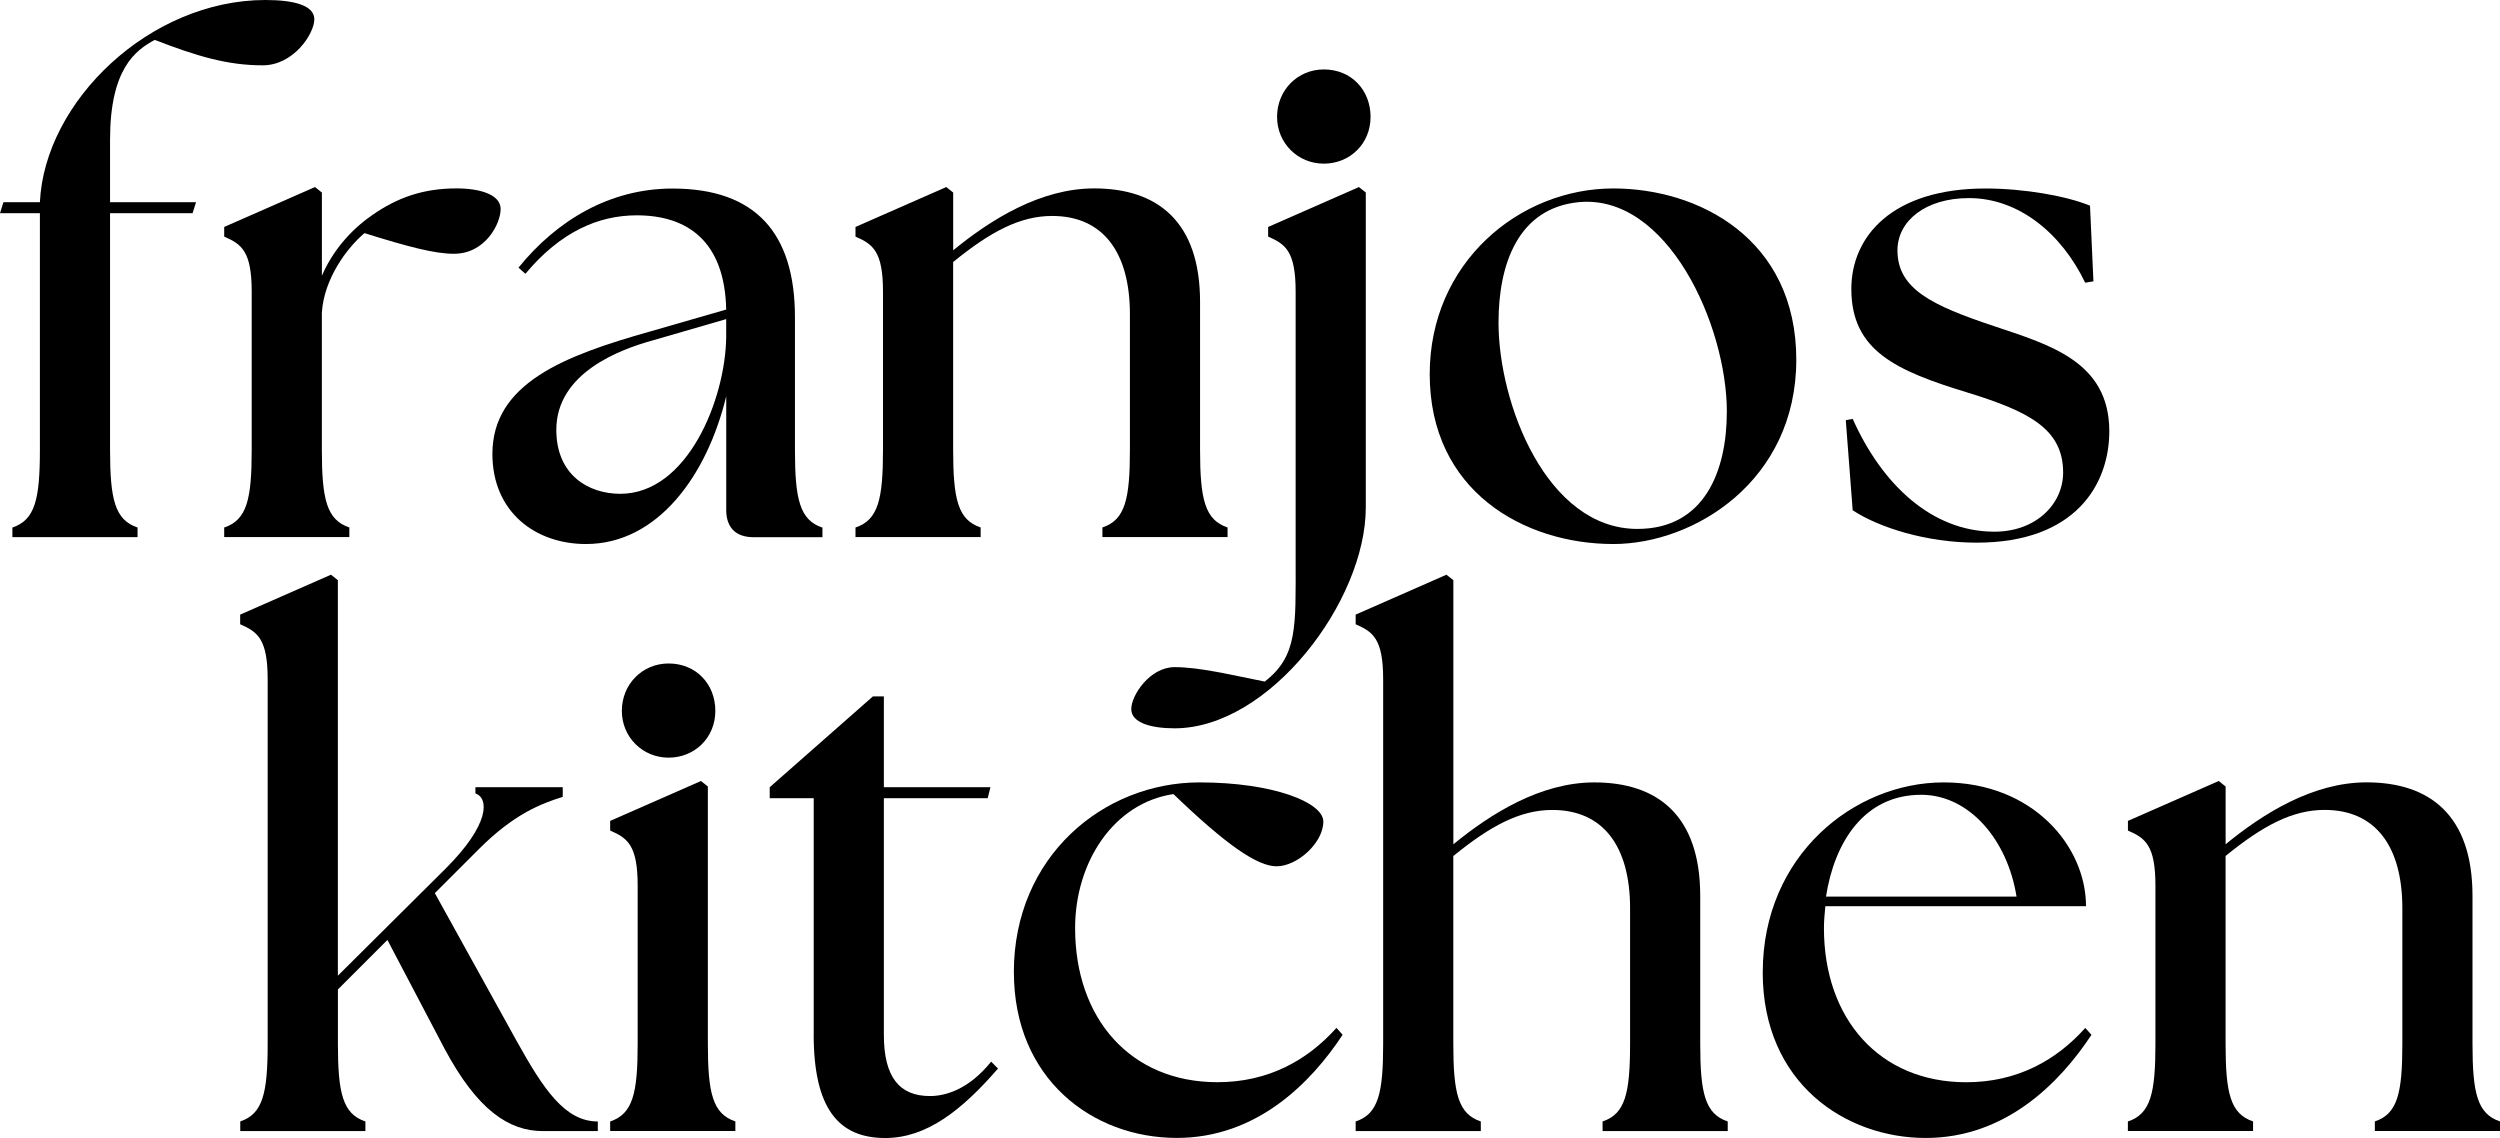 <svg viewBox="0 0 518.18 235.87" xmlns="http://www.w3.org/2000/svg" id="Layer_1">
  <g>
    <path d="M2.57,109.34c4.7-1.57,5.7-5.85,5.7-16.11v-49.04H0l.71-2.28h7.56C9.26,20.95,31.08,0,55.02,0,61.01,0,65.15,1.14,65.15,3.99c0,2.99-4.28,9.55-10.69,9.55-7.27,0-13.54-1.85-22.38-5.27-3.99,2.14-9.27,5.99-9.27,20.67v12.97h17.82l-.71,2.28h-17.11v49.04c0,10.26,1,14.54,5.7,16.11v1.99H2.57v-1.99Z"></path>
    <path d="M46.47,109.34c4.71-1.57,5.7-5.85,5.7-16.11v-32.79c0-8.41-2.14-9.84-5.7-11.4v-2l18.82-8.27,1.43,1.14v17.25c2.14-4.99,5.84-9.41,10.4-12.55,5.27-3.71,10.69-5.56,17.53-5.56,4.85,0,9.12,1.28,9.12,4.28s-3.14,9.27-9.69,9.27c-3.99,0-9.41-1.43-18.53-4.28-3.57,2.99-8.41,9.41-8.84,16.53v28.37c0,10.26,1,14.54,5.7,16.11v1.99h-25.94v-1.99Z"></path>
    <path d="M128.57,102.35c13.97,0,21.81-19.67,21.95-32.5v-3.71l-15.25,4.42c-6.7,1.85-19.96,6.7-19.96,18.53,0,9.41,6.7,13.26,13.26,13.26M150.53,105.63v-23.52c-3.99,16.53-14.26,30.65-29.08,30.65-10.55,0-19.39-6.7-19.39-18.67,0-14.68,14.97-20.38,32.64-25.37l15.82-4.56c-.29-14.11-7.98-19.53-18.53-19.53-7.98,0-15.82,3.42-23.09,12.12l-1.43-1.28c7.98-9.84,18.96-16.39,31.93-16.39,17.25,0,25.37,9.27,25.37,26.66v27.51c0,10.26,1,14.54,5.7,16.11v1.99h-14.25c-3.71,0-5.7-1.99-5.7-5.7"></path>
    <path d="M177.32,109.34c4.71-1.57,5.7-5.85,5.7-16.11v-32.79c0-8.41-2.14-9.84-5.7-11.4v-2l18.82-8.27,1.43,1.14v11.97c7.84-6.42,18.11-12.83,29.22-12.83,13.11,0,21.95,6.84,21.95,23.52v30.65c0,10.26,1,14.54,5.7,16.11v1.99h-25.94v-1.99c4.71-1.57,5.7-5.85,5.7-16.11v-28.08c0-12.83-5.56-20.38-16.11-20.38-6.7,0-12.83,3.28-20.53,9.55v38.91c0,10.26,1,14.54,5.7,16.11v1.99h-25.94v-1.99Z"></path>
    <path d="M264.7,24.23c0-5.56,4.28-9.84,9.69-9.84,5.7,0,9.69,4.28,9.69,9.84s-4.28,9.69-9.69,9.69-9.69-4.28-9.69-9.69M234.48,146.97c0-2.85,3.85-8.69,8.98-8.69s11.55,1.57,18.68,2.99c6.84-5.27,6.41-11.4,6.41-25.09v-55.74c0-8.41-2.14-9.84-5.7-11.4v-2l18.82-8.27,1.42,1.14v65.29c0,19.39-19.96,45.76-39.63,45.76-4.85,0-8.98-1.14-8.98-3.99"></path>
    <path d="M357.93,85.39c0-18.1-12.4-45.33-30.79-43.48-12.4,1.28-16.54,12.69-16.54,24.95,0,16.82,9.98,42.77,28.79,42.77,13.97,0,18.53-12.12,18.53-24.23M296.34,77.55c0-23.09,18.53-38.49,38.06-38.49,17.68,0,37.92,10.41,37.92,35.5s-21.1,38.2-37.92,38.2c-18.53,0-38.06-10.98-38.06-35.21"></path>
    <path d="M384.01,105.77l-1.43-18.67,1.43-.28c6.13,13.69,16.39,23.24,29.08,23.38,8.84.14,14.54-5.7,14.54-12.26,0-9.12-7.27-12.69-19.67-16.53-14.97-4.56-24.23-8.69-24.23-21.53,0-10.83,8.41-20.81,27.8-20.81,8.12,0,16.82,1.57,21.67,3.56l.71,15.68-1.71.29c-4.85-10.12-13.69-17.54-24.09-17.54-8.98,0-14.82,4.71-14.82,10.84,0,7.98,7.13,11.4,19.96,15.68,11.4,3.85,23.95,7.27,23.95,21.81,0,10.84-6.84,23.09-27.51,23.09-10.4,0-20.24-3.14-25.66-6.7"></path>
  </g>
  <g>
    <path d="M49.78,232.45c4.7-1.57,5.7-5.85,5.7-16.11v-75.55c0-8.41-2.14-9.84-5.7-11.4v-2l18.82-8.27,1.43,1.14v81.97l22.38-22.24c9.12-9.12,8.98-14.54,6.13-15.54v-1.28h18.1v2c-4.56,1.43-10.12,3.56-17.39,10.83l-9.12,9.12,16.96,30.65c5.56,9.98,9.98,16.68,16.82,16.68v1.99h-11.4c-6.98,0-13.54-4.28-20.38-17.1l-11.83-22.52-10.26,10.26v11.26c0,10.26,1,14.54,5.7,16.11v1.99h-25.94v-1.99Z"></path>
    <path d="M128.89,147.35c0-5.56,4.28-9.83,9.69-9.83,5.7,0,9.69,4.28,9.69,9.83s-4.28,9.69-9.69,9.69-9.69-4.28-9.69-9.69M126.47,232.45c4.71-1.57,5.7-5.85,5.7-16.11v-32.79c0-8.41-2.14-9.84-5.7-11.4v-2l18.82-8.27,1.43,1.14v53.31c0,10.26,1,14.54,5.7,16.11v1.99h-25.95v-1.99Z"></path>
    <path d="M168.66,214.35v-48.9h-9.12v-2.28l21.38-18.82h2.28v18.82h22.09l-.57,2.28h-21.52v49.04c0,8.84,3.28,12.69,9.55,12.69,3.14,0,7.98-1.28,12.69-7.13l1.42,1.43c-7.55,8.69-14.82,14.4-23.38,14.4-9.69,0-14.83-6.13-14.83-21.52"></path>
    <path d="M210.14,201.52c0-23.95,18.53-39.35,38.49-39.35,15.25,0,25.66,4.14,25.66,8.12,0,4.42-5.42,9.27-9.69,9.27-3.99,0-10.41-4.42-21.38-14.97-12.4,1.85-20.38,14.11-20.38,27.79,0,18.68,11.4,31.93,29.51,31.93,10.55,0,18.67-4.56,24.66-11.26l1.28,1.43c-6.56,9.98-17.82,21.38-34.36,21.38-17.53,0-33.78-12.26-33.78-34.35"></path>
    <path d="M280.99,232.45c4.71-1.57,5.7-5.85,5.7-16.11v-75.55c0-8.41-2.14-9.84-5.7-11.4v-2l18.82-8.27,1.43,1.14v54.74c7.84-6.42,18.1-12.83,29.22-12.83,13.11,0,21.95,6.84,21.95,23.52v30.65c0,10.26,1,14.54,5.7,16.11v1.99h-25.94v-1.99c4.7-1.57,5.7-5.85,5.7-16.11v-28.08c0-12.83-5.56-20.38-16.11-20.38-6.7,0-12.83,3.28-20.53,9.55v38.91c0,10.26,1,14.54,5.7,16.11v1.99h-25.94v-1.99Z"></path>
    <path d="M417.97,185.84c-1.85-11.69-9.69-20.96-19.53-21.1-12.11-.14-18.25,9.98-19.96,21.1h39.49ZM365.37,201.52c0-24.24,18.96-39.35,37.49-39.35s29.51,13.26,29.51,25.66h-54.03c-.14,1.57-.29,2.99-.29,4.56,0,18.68,11.4,31.93,29.51,31.93,10.55,0,18.67-4.56,24.66-11.26l1.28,1.43c-6.56,9.98-17.82,21.38-34.36,21.38s-33.78-11.26-33.78-34.35"></path>
    <path d="M441.06,232.45c4.71-1.57,5.7-5.85,5.7-16.11v-32.79c0-8.41-2.14-9.84-5.7-11.4v-2l18.82-8.27,1.43,1.14v11.97c7.84-6.42,18.1-12.83,29.22-12.83,13.11,0,21.95,6.84,21.95,23.52v30.65c0,10.26,1,14.54,5.7,16.11v1.99h-25.94v-1.99c4.71-1.57,5.7-5.85,5.7-16.11v-28.08c0-12.83-5.56-20.38-16.11-20.38-6.7,0-12.83,3.28-20.53,9.55v38.91c0,10.26,1,14.54,5.7,16.11v1.99h-25.95v-1.99Z"></path>
  </g>
</svg>